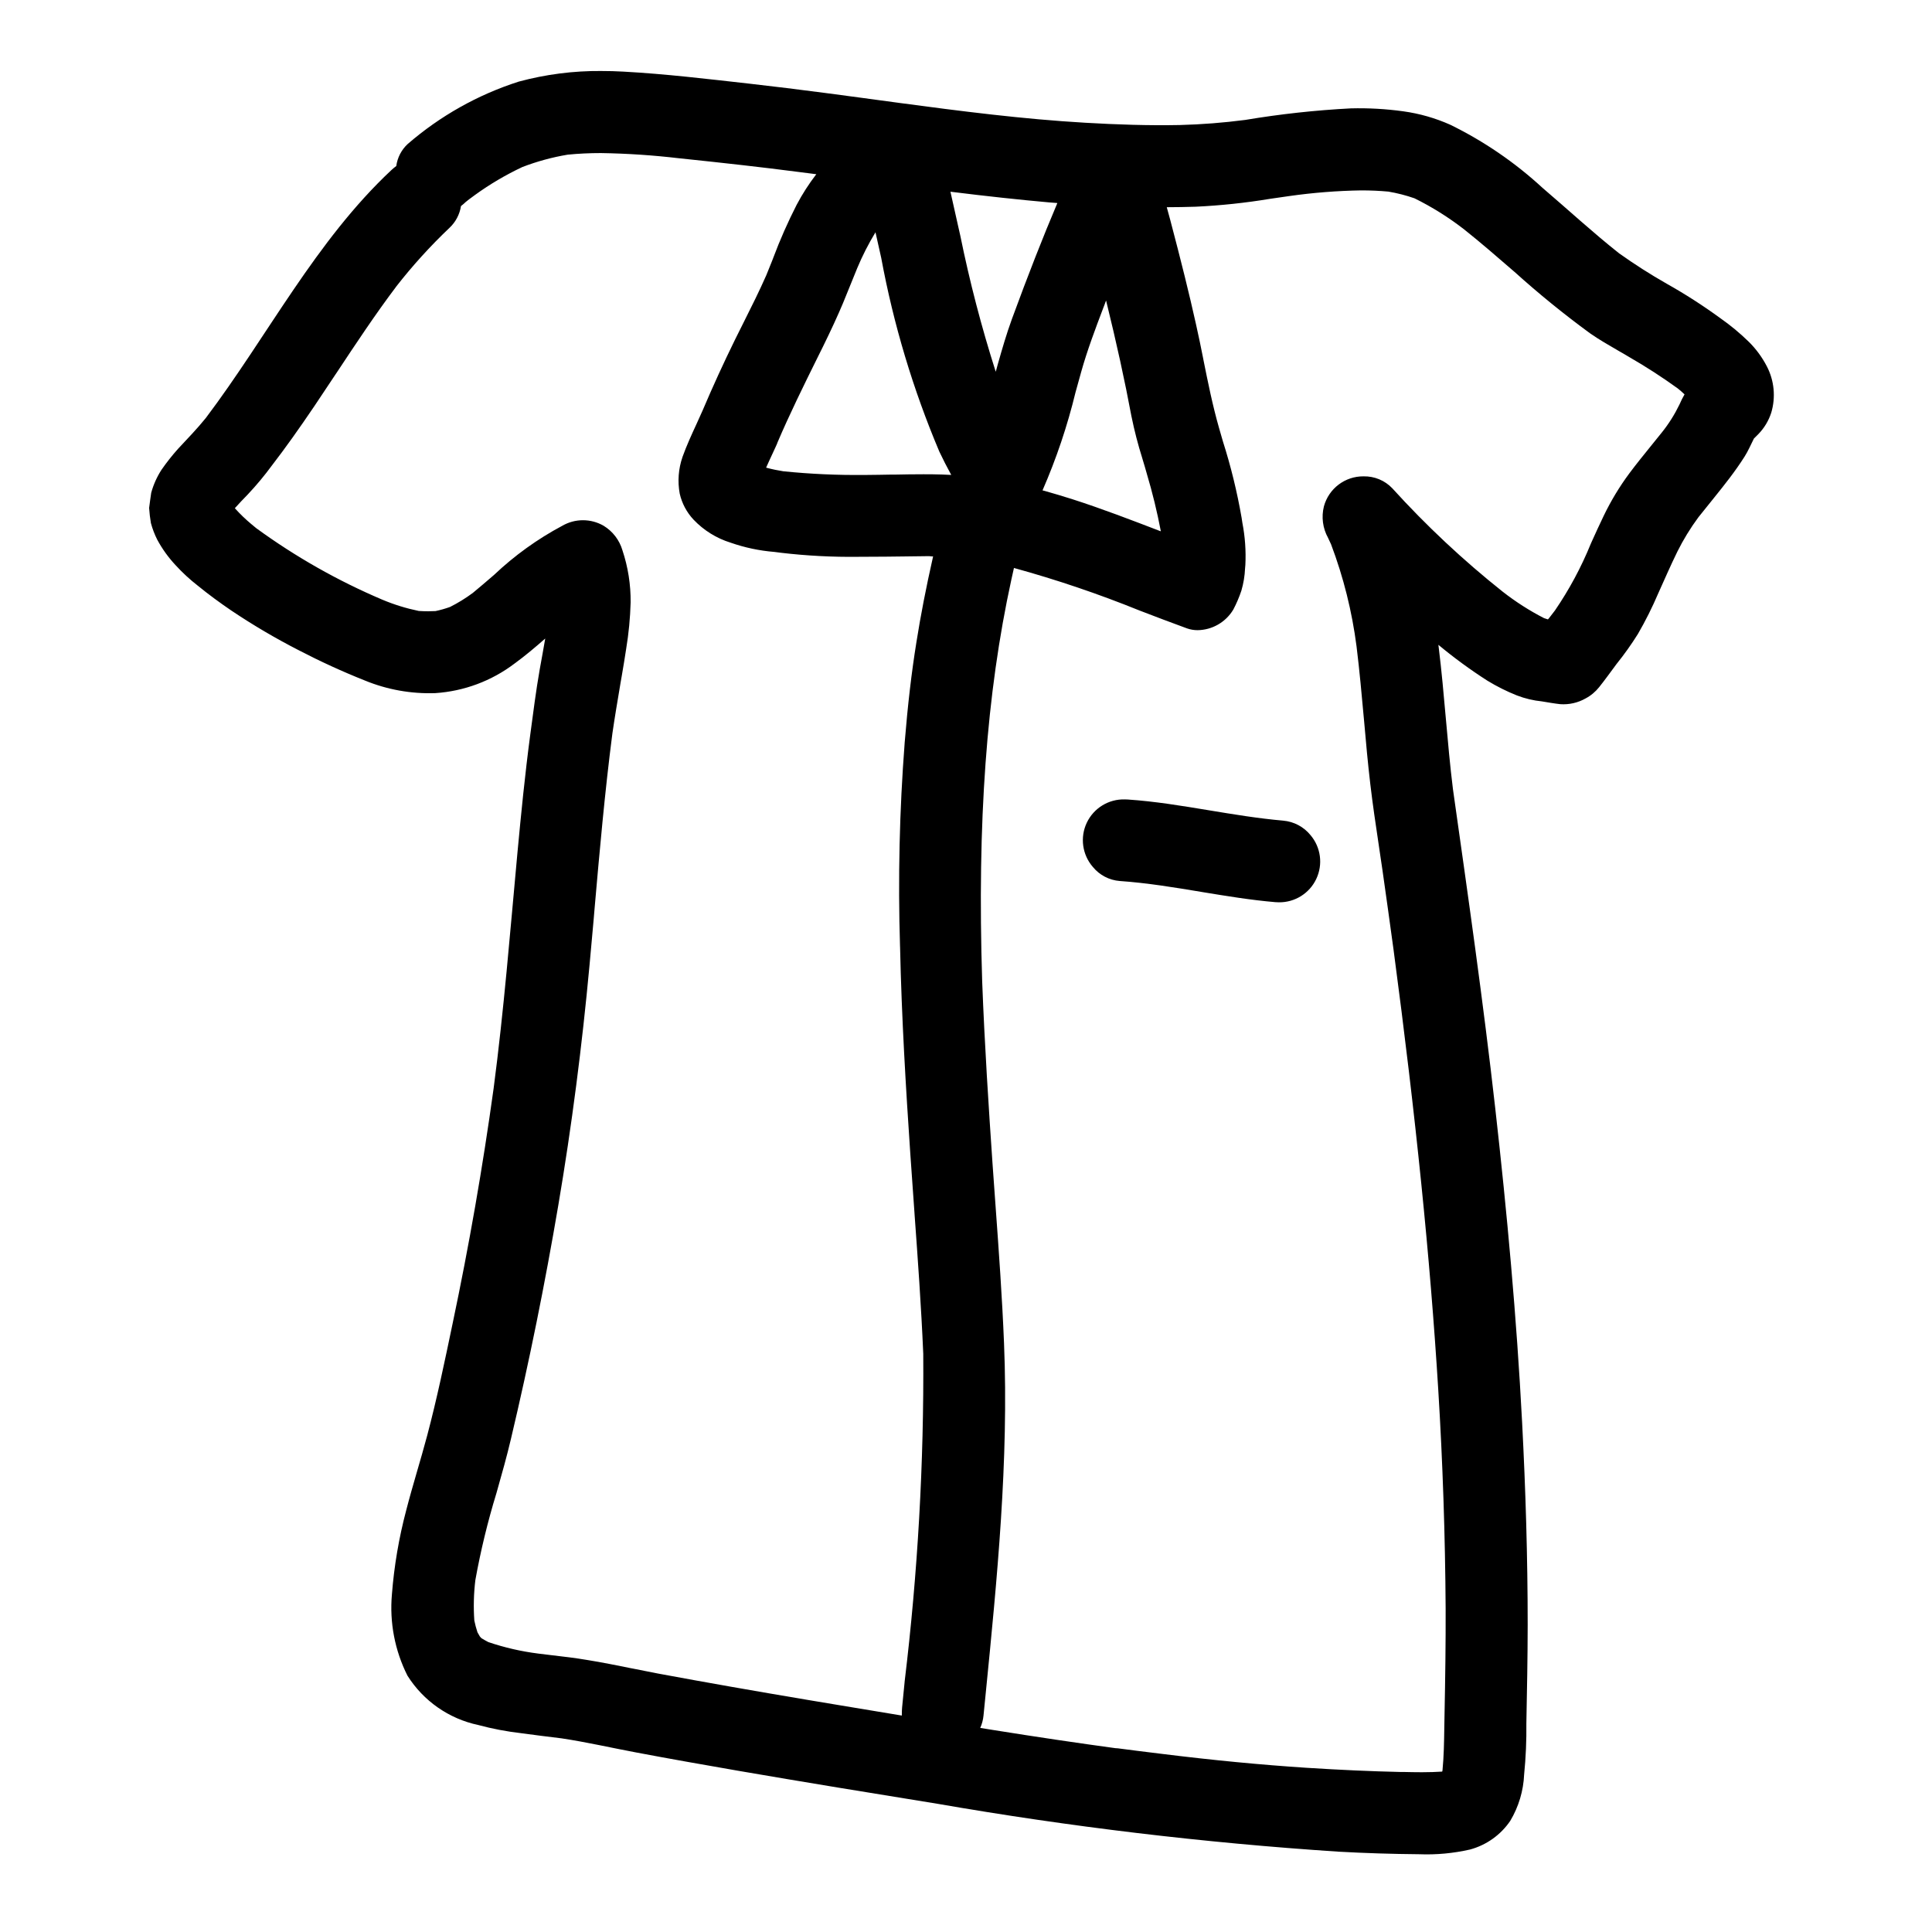 <?xml version="1.0" encoding="UTF-8"?>
<!-- Uploaded to: ICON Repo, www.svgrepo.com, Generator: ICON Repo Mixer Tools -->
<svg fill="#000000" width="800px" height="800px" version="1.1" viewBox="144 144 512 512" xmlns="http://www.w3.org/2000/svg">
 <g>
  <path d="m607.39 234.52c-2.34-2.281-4.863-4.367-7.543-6.238-4.539-3.312-9.27-6.352-14.168-9.102-4.344-2.473-8.555-5.164-12.625-8.062-6.953-5.512-13.492-11.539-20.254-17.32h-0.004c-7.305-6.738-15.555-12.383-24.484-16.75-3.949-1.758-8.125-2.953-12.406-3.543-4.606-0.641-9.258-0.902-13.906-0.785-9.387 0.488-18.734 1.512-28.004 3.062-5.734 0.746-11.5 1.199-17.281 1.352-8.367 0.168-16.734-0.117-25.082-0.602-16.57-0.957-33.062-3.082-49.492-5.281-13.137-1.777-26.258-3.586-39.43-5.066-11.148-1.25-22.332-2.598-33.531-3.207-1.926-0.113-3.856-0.16-5.797-0.16l0.004-0.004c-7.414-0.062-14.797 0.887-21.953 2.824-10.812 3.469-20.812 9.094-29.395 16.531-1.656 1.535-2.723 3.598-3.023 5.836-0.434 0.312-0.848 0.652-1.238 1.016-20.176 18.871-32.77 43.93-49.246 65.77-2.289 2.836-4.785 5.398-7.281 8.082v-0.004c-1.602 1.781-3.09 3.664-4.453 5.629-1.211 1.879-2.129 3.926-2.723 6.082-0.188 1.344-0.395 2.691-0.555 4.035 0.086 1.344 0.246 2.684 0.473 4.008 0.41 1.527 0.977 3.004 1.688 4.414 1.309 2.426 2.926 4.676 4.805 6.691 1.828 2.004 3.824 3.848 5.969 5.512 2.871 2.344 5.875 4.539 8.941 6.625v-0.004c5.695 3.82 11.609 7.297 17.711 10.426 5.727 2.981 11.602 5.672 17.598 8.059 5.906 2.426 12.262 3.562 18.641 3.34 7.617-0.5 14.918-3.219 21-7.828 2.848-2.07 5.512-4.328 8.148-6.641-0.457 2.723-0.969 5.434-1.457 8.156-1.012 5.75-1.734 11.547-2.512 17.32-1.395 10.473-2.434 20.992-3.414 31.488-1.926 20.785-3.57 41.562-6.297 62.266-2.887 20.891-6.512 41.668-10.871 62.328-2.07 9.91-4.141 19.879-6.734 29.664-1.762 6.625-3.848 13.16-5.555 19.797-1.938 7.309-3.207 14.773-3.793 22.312-0.652 7.418 0.773 14.875 4.125 21.527 4.231 6.711 10.996 11.426 18.758 13.07 3.703 0.996 7.473 1.715 11.277 2.156 3.59 0.508 7.203 0.93 10.805 1.379 6.617 0.996 13.16 2.504 19.734 3.734 9.055 1.715 18.164 3.312 27.258 4.891 17.492 3.012 35.008 5.871 52.531 8.699 35.199 6.117 70.695 10.359 106.35 12.707 7.137 0.395 14.289 0.621 21.445 0.68h-0.004c4.516 0.176 9.031-0.246 13.434-1.25 4.356-1.18 8.141-3.879 10.672-7.613 2.219-3.727 3.481-7.945 3.668-12.281 0.449-4.496 0.645-9.016 0.59-13.535 0.168-8.711 0.34-17.414 0.348-26.125 0-17.883-0.543-35.762-1.473-53.621-1.449-27.824-3.996-55.578-7.121-83.254-3.184-28.266-7.219-56.41-11.207-84.551-1.551-12.496-2.231-25.094-3.777-37.59-0.027-0.23-0.062-0.461-0.086-0.688 4.117 3.422 8.441 6.59 12.949 9.48 2.508 1.535 5.141 2.852 7.871 3.938 2.125 0.816 4.352 1.348 6.617 1.574 1.617 0.266 3.227 0.555 4.871 0.738 2.332 0.16 4.66-0.363 6.691-1.516 1.402-0.742 2.633-1.77 3.617-3.012 1.594-1.992 3.074-4.07 4.594-6.113 2.047-2.543 3.938-5.199 5.668-7.965 2.016-3.481 3.816-7.082 5.394-10.781 1.656-3.668 3.258-7.363 5.031-10.98h-0.004c1.598-3.211 3.473-6.277 5.606-9.164 2.754-3.484 5.609-6.887 8.293-10.43 1.387-1.84 2.707-3.695 3.938-5.637 0.973-1.531 1.668-3.184 2.481-4.793 0.395-0.395 0.789-0.789 1.18-1.18 1.559-1.605 2.727-3.543 3.414-5.672 1.219-4.09 0.805-8.488-1.16-12.277-1.258-2.434-2.891-4.652-4.844-6.574zm-176.87 8.059c1.617-5.781 3.781-11.488 5.867-16.996l0.152-0.395 0.145-0.367 0.395-1.09 0.031-0.035 0.035 0.031c2.731 11.094 4.934 21.137 6.719 30.699l0.004 0.004c0.758 3.719 1.711 7.398 2.852 11.02l0.066 0.234c0.395 1.273 0.766 2.555 1.125 3.832v0.004c1.5 5.019 2.742 10.117 3.723 15.266l-0.102-0.023h-0.004c-0.039-0.008-0.082-0.02-0.121-0.039-7.555-2.898-15.352-5.902-23.188-8.418-2.391-0.758-4.859-1.5-7.359-2.207l-0.539-0.133v-0.02h-0.039c3.66-8.391 6.586-17.082 8.742-25.98 0.5-1.809 1-3.602 1.496-5.387zm-47.996 152.26c0.418 19.109 1.551 37.68 2.715 54.895 0.352 5.219 0.719 10.441 1.105 15.664l0.043 0.676c0.828 11.367 1.754 24.258 2.281 36.605h0.004c0.203 29.062-1.445 58.109-4.934 86.965l-0.023 0.293-0.648 6.555c-0.062 0.621-0.07 1.266-0.074 2.039v0.109c-5.656-0.934-11.301-1.871-17.023-2.824l-5.66-0.945-2.086-0.348c-14.246-2.394-27.285-4.684-39.855-7.019-2.258-0.426-4.508-0.879-6.762-1.336l-0.344-0.062c-3.625-0.73-7.75-1.574-11.707-2.203-3.016-0.512-6.07-0.879-9.445-1.266l-3.098-0.375-0.367-0.043v-0.004c-4.5-0.566-8.93-1.586-13.223-3.039-0.629-0.328-1.234-0.664-1.848-1.043-0.145-0.129-0.277-0.273-0.395-0.43-0.227-0.367-0.445-0.746-0.648-1.133v-0.004c-0.34-1.02-0.617-2.062-0.832-3.121-0.25-3.562-0.156-7.141 0.273-10.688 1.398-7.769 3.258-15.449 5.57-22.996l0.066-0.23 0.203-0.723c1.18-4.172 2.519-8.887 3.594-13.477 4.844-20.422 9.055-41.281 12.566-62.008 3.543-20.859 6.297-42.242 8.266-63.598 0.379-3.992 0.738-7.981 1.082-11.969l0.273-3.223c1.258-14.371 2.691-30.668 4.699-46.164 0.605-4.172 1.32-8.395 2.027-12.594l0.152-0.922 0.066-0.359 0.273-1.574c0.395-2.328 0.789-4.641 1.133-6.965v-0.004c0.676-4.066 1.07-8.176 1.184-12.297 0.047-4.699-0.688-9.375-2.176-13.836-0.797-2.703-2.574-5.016-4.981-6.484-3.387-1.957-7.562-1.957-10.949 0-6.574 3.5-12.645 7.871-18.051 12.988l-0.375 0.324c-1.77 1.523-3.543 3.047-5.336 4.523v-0.004c-1.891 1.398-3.891 2.629-5.988 3.684-1.258 0.453-2.543 0.816-3.848 1.094-0.645 0.035-1.297 0.051-1.934 0.051-0.844 0-1.684-0.023-2.535-0.086v-0.004c-3.301-0.68-6.527-1.68-9.633-2.984-11.824-5.023-23.039-11.383-33.418-18.953-0.422-0.34-0.82-0.672-1.203-1-0.055-0.043-0.113-0.082-0.164-0.125l0.129 0.098h-0.004c-1.578-1.312-3.055-2.734-4.422-4.262 1.109-1.242 2.262-2.445 3.434-3.644h-0.004c2.297-2.438 4.441-5.012 6.422-7.715 3.519-4.57 7.086-9.578 11.258-15.742 1.832-2.723 3.644-5.449 5.492-8.242l0.453-0.668c4.992-7.547 10.16-15.352 15.707-22.711l-0.004-0.004c4.316-5.535 9.039-10.742 14.129-15.574 1.629-1.527 2.699-3.562 3.043-5.769 0.438-0.332 0.855-0.691 1.25-1.074l0.871-0.695c0.531-0.395 1.059-0.789 1.574-1.156v-0.004c3.945-2.856 8.152-5.336 12.559-7.41 3.883-1.496 7.91-2.594 12.012-3.281 2.848-0.281 5.766-0.426 8.918-0.426l0.004 0.004c6.894 0.109 13.777 0.57 20.625 1.379l0.367 0.035c11.98 1.25 21.832 2.363 30.496 3.488l0.957 0.121c1.488 0.18 2.977 0.395 4.461 0.57h0.078c-1.969 2.559-3.715 5.273-5.219 8.125-2.328 4.555-4.394 9.238-6.191 14.027l-0.105 0.285-0.289 0.73c-0.477 1.207-0.953 2.41-1.457 3.617-1.855 4.215-3.961 8.414-5.996 12.477-0.758 1.508-1.516 3.023-2.262 4.531-3.051 6.207-5.945 12.531-8.602 18.789-0.461 1.055-0.938 2.102-1.418 3.148l-0.273 0.602c-1.215 2.629-2.586 5.621-3.66 8.617l0.004 0.004c-1.082 3.113-1.336 6.461-0.738 9.703 0.586 2.582 1.848 4.961 3.66 6.891 2.703 2.848 6.09 4.953 9.84 6.113 3.731 1.305 7.613 2.125 11.551 2.445l1.738 0.219 0.004 0.004c6.812 0.801 13.668 1.16 20.527 1.074 2.234 0 4.469-0.02 6.691-0.035h0.332c1.703 0 3.418-0.035 5.117-0.059l2.047-0.027 2.051-0.023 2.059-0.027h0.496l0.754 0.074h0.281c-1.859 8.227-3.301 15.648-4.414 22.691-1.305 8.09-2.297 16.59-3.125 26.738l0.004-0.004c-1.379 17.949-1.789 35.957-1.227 53.949zm13.57-124.98c-0.836-0.051-1.668-0.09-2.504-0.109-1.609-0.051-3.211-0.066-4.816-0.066-2.598 0-5.195 0.039-7.793 0.094h-1.207c-2.012 0.031-4.012 0.078-6.012 0.086h-0.586c-7.211 0.082-14.422-0.242-21.594-0.973-1.457-0.223-2.902-0.523-4.328-0.902l-0.195-0.055h-0.035l0.879-1.941 1.641-3.543 0.488-1.098-0.078 0.117c3.277-7.699 7.043-15.32 10.723-22.754l1.414-2.852c2.195-4.473 3.894-8.152 5.332-11.578 0.668-1.637 1.336-3.269 2-4.918 0.57-1.41 1.145-2.82 1.719-4.231l-0.004 0.004c1.379-3.312 3.008-6.516 4.875-9.582l1.516 6.769c3.258 17.629 8.426 34.852 15.41 51.363 0.977 2.062 2.016 4.098 3.117 6.109h0.004zm1.934-65.445c-0.707-3.191-1.422-6.391-2.152-9.605h0.023c9.816 1.219 18.176 2.113 26.125 2.828 0.711 0.059 1.43 0.105 2.141 0.164v0.027h0.039c-3.828 9.023-7.766 19.074-12.031 30.699-1.438 3.938-2.617 8.031-3.707 11.859l-0.566 2.074v-0.047l-0.031 0.07c-3.773-11.828-6.902-23.848-9.375-36.012zm14.645 90.172c-0.008 0.043-0.02 0.09-0.035 0.137v-0.043zm176.41-43.406h0.004c-1.281 2.652-2.856 5.152-4.699 7.449-0.957 1.203-1.918 2.394-2.891 3.582-1.969 2.43-3.894 4.812-5.695 7.223-2.633 3.547-4.918 7.336-6.828 11.316-1.09 2.238-2.113 4.523-3.148 6.793l-0.266 0.598c-2.523 6.203-5.703 12.117-9.484 17.645l-1.617 2.094-0.246 0.266c-0.344-0.094-0.68-0.203-1.012-0.328h-0.004c-3.867-1.984-7.535-4.336-10.961-7.012-10.484-8.332-20.273-17.504-29.273-27.418-1.977-2.07-4.734-3.211-7.594-3.152-4.906-0.051-9.223 3.215-10.516 7.945-0.711 2.824-0.316 5.812 1.098 8.359 0.273 0.562 0.527 1.125 0.789 1.695 3.301 8.734 5.57 17.824 6.762 27.086 0.789 6.394 1.379 12.934 1.969 19.426 0.523 6.062 1.027 11.527 1.672 17.027 0.621 5.297 1.426 10.715 2.258 16.27l0.449 3.059 0.531 3.578c1.004 7.035 1.98 14.066 2.938 21.098 5.898 44.328 9.676 81.395 11.844 116.63 1.18 19.125 1.832 38.602 1.949 57.883 0.031 9.008-0.094 18.086-0.309 28.945l-0.051 2.91c-0.051 3.426-0.109 7.305-0.477 11.062l-0.086 0.281c-1.684 0.109-3.398 0.168-5.371 0.168-1.625 0-3.262-0.035-4.887-0.07h-0.895c-7.738-0.172-15.855-0.539-24.82-1.109-11.98-0.789-24.547-1.969-38.852-3.754-3.938-0.477-7.871-0.969-11.777-1.488l0.656 0.133c-10.508-1.43-21.391-3.039-33.148-4.922-1.098-0.172-2.191-0.359-3.285-0.531h-0.039c0.469-1.039 0.762-2.144 0.871-3.281l0.57-5.731c3.023-30.402 6.148-61.828 4.867-92.934-0.492-12.203-1.379-24.453-2.238-36.297l-0.266-3.703c-0.184-2.562-0.375-5.117-0.551-7.699-0.98-14.363-2.086-31.125-2.734-48.215-1.336-42.234 1.117-76.18 7.742-106.5 0.215-0.992 0.441-1.992 0.668-2.992v-0.051c11.316 3.113 22.438 6.883 33.316 11.289 4.18 1.602 8.352 3.195 12.551 4.723 0.91 0.32 1.871 0.48 2.832 0.477 3.883-0.062 7.453-2.133 9.445-5.465 0.848-1.613 1.562-3.293 2.141-5.023 0.562-1.922 0.887-3.902 0.973-5.902l0.078-0.902c0.188-3.731-0.078-7.473-0.789-11.141l-0.211-1.391v0.004c-1.188-6.844-2.84-13.594-4.949-20.211l-0.996-3.449c-1.75-6.09-3.031-12.5-4.164-18.145l-0.039-0.223c-0.621-3.098-1.242-6.199-1.945-9.27-1.793-8.074-3.938-16.707-6.828-27.652-0.297-1.094-0.598-2.184-0.895-3.273v-0.047c2.555 0 5.117-0.055 7.672-0.133h0.004c6.609-0.312 13.191-1.012 19.723-2.094 1.684-0.246 3.383-0.496 5.066-0.73h-0.004c6.32-0.898 12.684-1.398 19.062-1.5 2.523 0 4.856 0.109 7.148 0.316v-0.004c2.371 0.398 4.703 0.996 6.973 1.789 4.609 2.277 8.98 5.012 13.051 8.16 4.531 3.594 8.977 7.477 13.383 11.281v-0.004c6.41 5.785 13.109 11.234 20.074 16.332 2.402 1.688 4.992 3.148 7.641 4.695 0.902 0.508 1.805 1.027 2.699 1.574 4.445 2.555 8.758 5.34 12.914 8.344 0.613 0.5 1.219 1.008 1.797 1.574-0.5 0.859-0.945 1.75-1.336 2.668z"/>
  <path d="m484.09 361.48c-6.625-0.578-13.234-1.676-19.762-2.754-7.004-1.156-14.238-2.363-21.453-2.848-0.266-0.02-0.527-0.027-0.789-0.027h0.004c-4.293-0.121-8.25 2.309-10.086 6.188-1.832 3.883-1.195 8.484 1.625 11.723 1.766 2.156 4.336 3.496 7.113 3.711 7.332 0.512 14.602 1.719 21.648 2.891l0.219 0.039c6.328 1.039 12.867 2.121 19.363 2.676 0.316 0.031 0.629 0.039 0.938 0.039h0.004c4.234 0.055 8.109-2.367 9.914-6.195 1.809-3.828 1.219-8.359-1.516-11.59-1.785-2.211-4.391-3.598-7.223-3.852z"/>
 </g>
</svg>